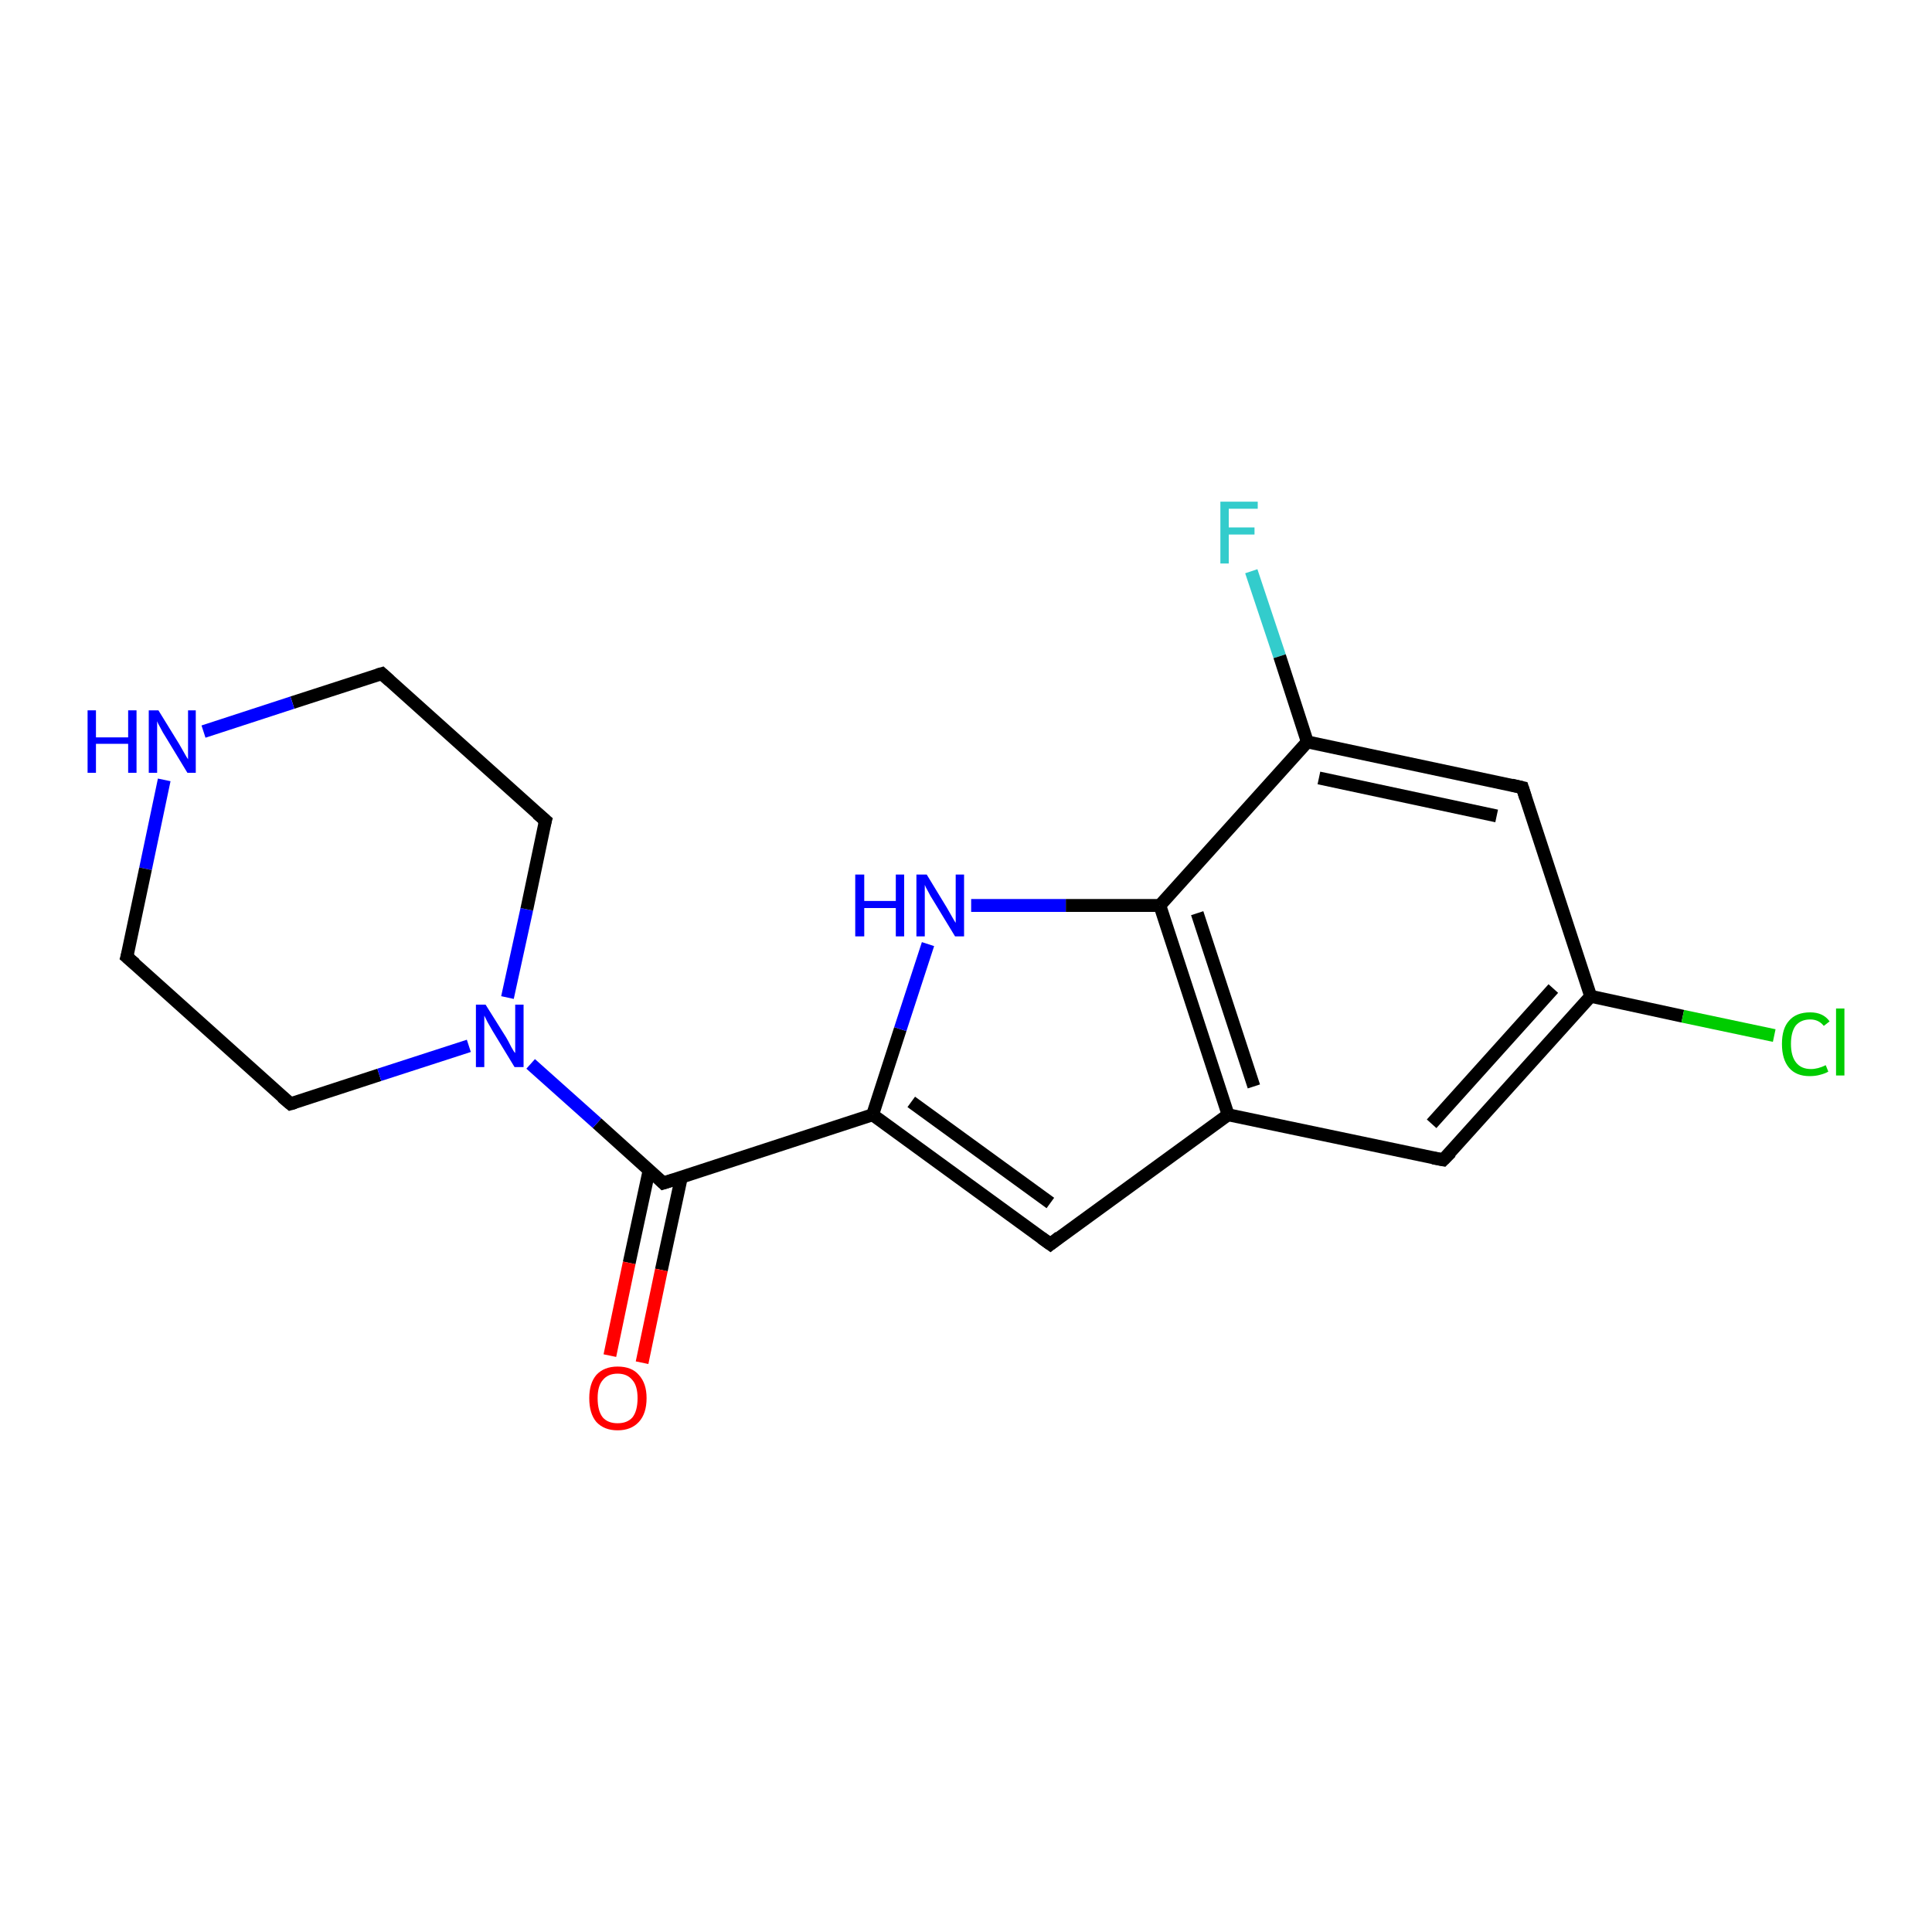 <?xml version='1.0' encoding='iso-8859-1'?>
<svg version='1.1' baseProfile='full'
              xmlns='http://www.w3.org/2000/svg'
                      xmlns:rdkit='http://www.rdkit.org/xml'
                      xmlns:xlink='http://www.w3.org/1999/xlink'
                  xml:space='preserve'
width='300px' height='300px' viewBox='0 0 300 300'>
<!-- END OF HEADER -->
<rect style='opacity:1.0;fill:#FFFFFF;stroke:none' width='300.0' height='300.0' x='0.0' y='0.0'> </rect>
<path class='bond-0 atom-0 atom-1' d='M 194.3,88.7 L 198.7,101.9' style='fill:none;fill-rule:evenodd;stroke:#33CCCC;stroke-width:2.0px;stroke-linecap:butt;stroke-linejoin:miter;stroke-opacity:1' />
<path class='bond-0 atom-0 atom-1' d='M 198.7,101.9 L 203.0,115.2' style='fill:none;fill-rule:evenodd;stroke:#000000;stroke-width:2.0px;stroke-linecap:butt;stroke-linejoin:miter;stroke-opacity:1' />
<path class='bond-1 atom-1 atom-2' d='M 203.0,115.2 L 236.4,122.3' style='fill:none;fill-rule:evenodd;stroke:#000000;stroke-width:2.0px;stroke-linecap:butt;stroke-linejoin:miter;stroke-opacity:1' />
<path class='bond-1 atom-1 atom-2' d='M 204.8,120.8 L 232.4,126.7' style='fill:none;fill-rule:evenodd;stroke:#000000;stroke-width:2.0px;stroke-linecap:butt;stroke-linejoin:miter;stroke-opacity:1' />
<path class='bond-2 atom-2 atom-3' d='M 236.4,122.3 L 247.0,154.7' style='fill:none;fill-rule:evenodd;stroke:#000000;stroke-width:2.0px;stroke-linecap:butt;stroke-linejoin:miter;stroke-opacity:1' />
<path class='bond-3 atom-3 atom-4' d='M 247.0,154.7 L 261.3,157.8' style='fill:none;fill-rule:evenodd;stroke:#000000;stroke-width:2.0px;stroke-linecap:butt;stroke-linejoin:miter;stroke-opacity:1' />
<path class='bond-3 atom-3 atom-4' d='M 261.3,157.8 L 275.5,160.8' style='fill:none;fill-rule:evenodd;stroke:#00CC00;stroke-width:2.0px;stroke-linecap:butt;stroke-linejoin:miter;stroke-opacity:1' />
<path class='bond-4 atom-3 atom-5' d='M 247.0,154.7 L 224.1,180.1' style='fill:none;fill-rule:evenodd;stroke:#000000;stroke-width:2.0px;stroke-linecap:butt;stroke-linejoin:miter;stroke-opacity:1' />
<path class='bond-4 atom-3 atom-5' d='M 241.2,153.5 L 222.3,174.5' style='fill:none;fill-rule:evenodd;stroke:#000000;stroke-width:2.0px;stroke-linecap:butt;stroke-linejoin:miter;stroke-opacity:1' />
<path class='bond-5 atom-5 atom-6' d='M 224.1,180.1 L 190.7,173.1' style='fill:none;fill-rule:evenodd;stroke:#000000;stroke-width:2.0px;stroke-linecap:butt;stroke-linejoin:miter;stroke-opacity:1' />
<path class='bond-6 atom-6 atom-7' d='M 190.7,173.1 L 163.1,193.2' style='fill:none;fill-rule:evenodd;stroke:#000000;stroke-width:2.0px;stroke-linecap:butt;stroke-linejoin:miter;stroke-opacity:1' />
<path class='bond-7 atom-7 atom-8' d='M 163.1,193.2 L 135.5,173.1' style='fill:none;fill-rule:evenodd;stroke:#000000;stroke-width:2.0px;stroke-linecap:butt;stroke-linejoin:miter;stroke-opacity:1' />
<path class='bond-7 atom-7 atom-8' d='M 163.1,186.8 L 141.5,171.1' style='fill:none;fill-rule:evenodd;stroke:#000000;stroke-width:2.0px;stroke-linecap:butt;stroke-linejoin:miter;stroke-opacity:1' />
<path class='bond-8 atom-8 atom-9' d='M 135.5,173.1 L 139.8,159.8' style='fill:none;fill-rule:evenodd;stroke:#000000;stroke-width:2.0px;stroke-linecap:butt;stroke-linejoin:miter;stroke-opacity:1' />
<path class='bond-8 atom-8 atom-9' d='M 139.8,159.8 L 144.1,146.6' style='fill:none;fill-rule:evenodd;stroke:#0000FF;stroke-width:2.0px;stroke-linecap:butt;stroke-linejoin:miter;stroke-opacity:1' />
<path class='bond-9 atom-9 atom-10' d='M 150.8,140.6 L 165.5,140.6' style='fill:none;fill-rule:evenodd;stroke:#0000FF;stroke-width:2.0px;stroke-linecap:butt;stroke-linejoin:miter;stroke-opacity:1' />
<path class='bond-9 atom-9 atom-10' d='M 165.5,140.6 L 180.1,140.6' style='fill:none;fill-rule:evenodd;stroke:#000000;stroke-width:2.0px;stroke-linecap:butt;stroke-linejoin:miter;stroke-opacity:1' />
<path class='bond-10 atom-8 atom-11' d='M 135.5,173.1 L 103.0,183.7' style='fill:none;fill-rule:evenodd;stroke:#000000;stroke-width:2.0px;stroke-linecap:butt;stroke-linejoin:miter;stroke-opacity:1' />
<path class='bond-11 atom-11 atom-12' d='M 100.8,181.7 L 97.7,196.1' style='fill:none;fill-rule:evenodd;stroke:#000000;stroke-width:2.0px;stroke-linecap:butt;stroke-linejoin:miter;stroke-opacity:1' />
<path class='bond-11 atom-11 atom-12' d='M 97.7,196.1 L 94.7,210.5' style='fill:none;fill-rule:evenodd;stroke:#FF0000;stroke-width:2.0px;stroke-linecap:butt;stroke-linejoin:miter;stroke-opacity:1' />
<path class='bond-11 atom-11 atom-12' d='M 105.8,182.8 L 102.7,197.2' style='fill:none;fill-rule:evenodd;stroke:#000000;stroke-width:2.0px;stroke-linecap:butt;stroke-linejoin:miter;stroke-opacity:1' />
<path class='bond-11 atom-11 atom-12' d='M 102.7,197.2 L 99.7,211.6' style='fill:none;fill-rule:evenodd;stroke:#FF0000;stroke-width:2.0px;stroke-linecap:butt;stroke-linejoin:miter;stroke-opacity:1' />
<path class='bond-12 atom-11 atom-13' d='M 103.0,183.7 L 92.7,174.4' style='fill:none;fill-rule:evenodd;stroke:#000000;stroke-width:2.0px;stroke-linecap:butt;stroke-linejoin:miter;stroke-opacity:1' />
<path class='bond-12 atom-11 atom-13' d='M 92.7,174.4 L 82.4,165.2' style='fill:none;fill-rule:evenodd;stroke:#0000FF;stroke-width:2.0px;stroke-linecap:butt;stroke-linejoin:miter;stroke-opacity:1' />
<path class='bond-13 atom-13 atom-14' d='M 78.8,154.9 L 81.8,141.2' style='fill:none;fill-rule:evenodd;stroke:#0000FF;stroke-width:2.0px;stroke-linecap:butt;stroke-linejoin:miter;stroke-opacity:1' />
<path class='bond-13 atom-13 atom-14' d='M 81.8,141.2 L 84.7,127.4' style='fill:none;fill-rule:evenodd;stroke:#000000;stroke-width:2.0px;stroke-linecap:butt;stroke-linejoin:miter;stroke-opacity:1' />
<path class='bond-14 atom-14 atom-15' d='M 84.7,127.4 L 59.3,104.6' style='fill:none;fill-rule:evenodd;stroke:#000000;stroke-width:2.0px;stroke-linecap:butt;stroke-linejoin:miter;stroke-opacity:1' />
<path class='bond-15 atom-15 atom-16' d='M 59.3,104.6 L 45.4,109.1' style='fill:none;fill-rule:evenodd;stroke:#000000;stroke-width:2.0px;stroke-linecap:butt;stroke-linejoin:miter;stroke-opacity:1' />
<path class='bond-15 atom-15 atom-16' d='M 45.4,109.1 L 31.6,113.6' style='fill:none;fill-rule:evenodd;stroke:#0000FF;stroke-width:2.0px;stroke-linecap:butt;stroke-linejoin:miter;stroke-opacity:1' />
<path class='bond-16 atom-16 atom-17' d='M 25.5,121.1 L 22.6,134.9' style='fill:none;fill-rule:evenodd;stroke:#0000FF;stroke-width:2.0px;stroke-linecap:butt;stroke-linejoin:miter;stroke-opacity:1' />
<path class='bond-16 atom-16 atom-17' d='M 22.6,134.9 L 19.7,148.6' style='fill:none;fill-rule:evenodd;stroke:#000000;stroke-width:2.0px;stroke-linecap:butt;stroke-linejoin:miter;stroke-opacity:1' />
<path class='bond-17 atom-17 atom-18' d='M 19.7,148.6 L 45.1,171.4' style='fill:none;fill-rule:evenodd;stroke:#000000;stroke-width:2.0px;stroke-linecap:butt;stroke-linejoin:miter;stroke-opacity:1' />
<path class='bond-18 atom-10 atom-1' d='M 180.1,140.6 L 203.0,115.2' style='fill:none;fill-rule:evenodd;stroke:#000000;stroke-width:2.0px;stroke-linecap:butt;stroke-linejoin:miter;stroke-opacity:1' />
<path class='bond-19 atom-18 atom-13' d='M 45.1,171.4 L 58.9,166.9' style='fill:none;fill-rule:evenodd;stroke:#000000;stroke-width:2.0px;stroke-linecap:butt;stroke-linejoin:miter;stroke-opacity:1' />
<path class='bond-19 atom-18 atom-13' d='M 58.9,166.9 L 72.8,162.4' style='fill:none;fill-rule:evenodd;stroke:#0000FF;stroke-width:2.0px;stroke-linecap:butt;stroke-linejoin:miter;stroke-opacity:1' />
<path class='bond-20 atom-10 atom-6' d='M 180.1,140.6 L 190.7,173.1' style='fill:none;fill-rule:evenodd;stroke:#000000;stroke-width:2.0px;stroke-linecap:butt;stroke-linejoin:miter;stroke-opacity:1' />
<path class='bond-20 atom-10 atom-6' d='M 185.9,141.8 L 194.7,168.7' style='fill:none;fill-rule:evenodd;stroke:#000000;stroke-width:2.0px;stroke-linecap:butt;stroke-linejoin:miter;stroke-opacity:1' />
<path d='M 234.7,121.9 L 236.4,122.3 L 236.9,123.9' style='fill:none;stroke:#000000;stroke-width:2.0px;stroke-linecap:butt;stroke-linejoin:miter;stroke-opacity:1;' />
<path d='M 225.3,178.9 L 224.1,180.1 L 222.5,179.8' style='fill:none;stroke:#000000;stroke-width:2.0px;stroke-linecap:butt;stroke-linejoin:miter;stroke-opacity:1;' />
<path d='M 164.5,192.1 L 163.1,193.2 L 161.7,192.2' style='fill:none;stroke:#000000;stroke-width:2.0px;stroke-linecap:butt;stroke-linejoin:miter;stroke-opacity:1;' />
<path d='M 104.6,183.2 L 103.0,183.7 L 102.5,183.2' style='fill:none;stroke:#000000;stroke-width:2.0px;stroke-linecap:butt;stroke-linejoin:miter;stroke-opacity:1;' />
<path d='M 84.5,128.1 L 84.7,127.4 L 83.4,126.3' style='fill:none;stroke:#000000;stroke-width:2.0px;stroke-linecap:butt;stroke-linejoin:miter;stroke-opacity:1;' />
<path d='M 60.5,105.7 L 59.3,104.6 L 58.6,104.8' style='fill:none;stroke:#000000;stroke-width:2.0px;stroke-linecap:butt;stroke-linejoin:miter;stroke-opacity:1;' />
<path d='M 19.9,147.9 L 19.7,148.6 L 21.0,149.7' style='fill:none;stroke:#000000;stroke-width:2.0px;stroke-linecap:butt;stroke-linejoin:miter;stroke-opacity:1;' />
<path d='M 43.8,170.3 L 45.1,171.4 L 45.8,171.2' style='fill:none;stroke:#000000;stroke-width:2.0px;stroke-linecap:butt;stroke-linejoin:miter;stroke-opacity:1;' />
<path class='atom-0' d='M 189.5 77.9
L 195.3 77.9
L 195.3 79.0
L 190.8 79.0
L 190.8 81.9
L 194.8 81.9
L 194.8 83.0
L 190.8 83.0
L 190.8 87.5
L 189.5 87.5
L 189.5 77.9
' fill='#33CCCC'/>
<path class='atom-4' d='M 276.7 162.1
Q 276.7 159.7, 277.8 158.5
Q 278.9 157.2, 281.1 157.2
Q 283.1 157.2, 284.1 158.6
L 283.2 159.3
Q 282.4 158.3, 281.1 158.3
Q 279.6 158.3, 278.8 159.3
Q 278.1 160.3, 278.1 162.1
Q 278.1 164.0, 278.9 165.0
Q 279.7 166.0, 281.2 166.0
Q 282.3 166.0, 283.5 165.4
L 283.9 166.4
Q 283.4 166.7, 282.6 166.9
Q 281.9 167.1, 281.0 167.1
Q 278.9 167.1, 277.8 165.8
Q 276.7 164.5, 276.7 162.1
' fill='#00CC00'/>
<path class='atom-4' d='M 285.1 156.6
L 286.4 156.6
L 286.4 167.0
L 285.1 167.0
L 285.1 156.6
' fill='#00CC00'/>
<path class='atom-9' d='M 132.8 135.8
L 134.2 135.8
L 134.2 139.9
L 139.1 139.9
L 139.1 135.8
L 140.4 135.8
L 140.4 145.4
L 139.1 145.4
L 139.1 141.0
L 134.2 141.0
L 134.2 145.4
L 132.8 145.4
L 132.8 135.8
' fill='#0000FF'/>
<path class='atom-9' d='M 143.9 135.8
L 147.0 140.9
Q 147.3 141.4, 147.8 142.3
Q 148.3 143.2, 148.4 143.3
L 148.4 135.8
L 149.7 135.8
L 149.7 145.4
L 148.3 145.4
L 144.9 139.8
Q 144.5 139.2, 144.1 138.4
Q 143.7 137.7, 143.6 137.4
L 143.6 145.4
L 142.3 145.4
L 142.3 135.8
L 143.9 135.8
' fill='#0000FF'/>
<path class='atom-12' d='M 91.5 217.1
Q 91.5 214.8, 92.6 213.5
Q 93.8 212.2, 95.9 212.2
Q 98.1 212.2, 99.2 213.5
Q 100.4 214.8, 100.4 217.1
Q 100.4 219.5, 99.2 220.8
Q 98.0 222.1, 95.9 222.1
Q 93.8 222.1, 92.6 220.8
Q 91.5 219.5, 91.5 217.1
M 95.9 221.0
Q 97.4 221.0, 98.2 220.1
Q 99.0 219.1, 99.0 217.1
Q 99.0 215.2, 98.2 214.3
Q 97.4 213.3, 95.9 213.3
Q 94.4 213.3, 93.6 214.3
Q 92.8 215.2, 92.8 217.1
Q 92.8 219.1, 93.6 220.1
Q 94.4 221.0, 95.9 221.0
' fill='#FF0000'/>
<path class='atom-13' d='M 75.4 156.0
L 78.6 161.1
Q 78.9 161.6, 79.4 162.6
Q 79.9 163.5, 80.0 163.5
L 80.0 156.0
L 81.3 156.0
L 81.3 165.7
L 79.9 165.7
L 76.5 160.1
Q 76.1 159.4, 75.7 158.7
Q 75.3 157.9, 75.2 157.7
L 75.2 165.7
L 73.9 165.7
L 73.9 156.0
L 75.4 156.0
' fill='#0000FF'/>
<path class='atom-16' d='M 13.6 110.3
L 14.9 110.3
L 14.9 114.5
L 19.9 114.5
L 19.9 110.3
L 21.2 110.3
L 21.2 120.0
L 19.9 120.0
L 19.9 115.5
L 14.9 115.5
L 14.9 120.0
L 13.6 120.0
L 13.6 110.3
' fill='#0000FF'/>
<path class='atom-16' d='M 24.6 110.3
L 27.8 115.5
Q 28.1 116.0, 28.6 116.9
Q 29.1 117.8, 29.2 117.9
L 29.2 110.3
L 30.4 110.3
L 30.4 120.0
L 29.1 120.0
L 25.7 114.4
Q 25.3 113.8, 24.9 113.0
Q 24.5 112.3, 24.4 112.0
L 24.4 120.0
L 23.1 120.0
L 23.1 110.3
L 24.6 110.3
' fill='#0000FF'/>
</svg>
